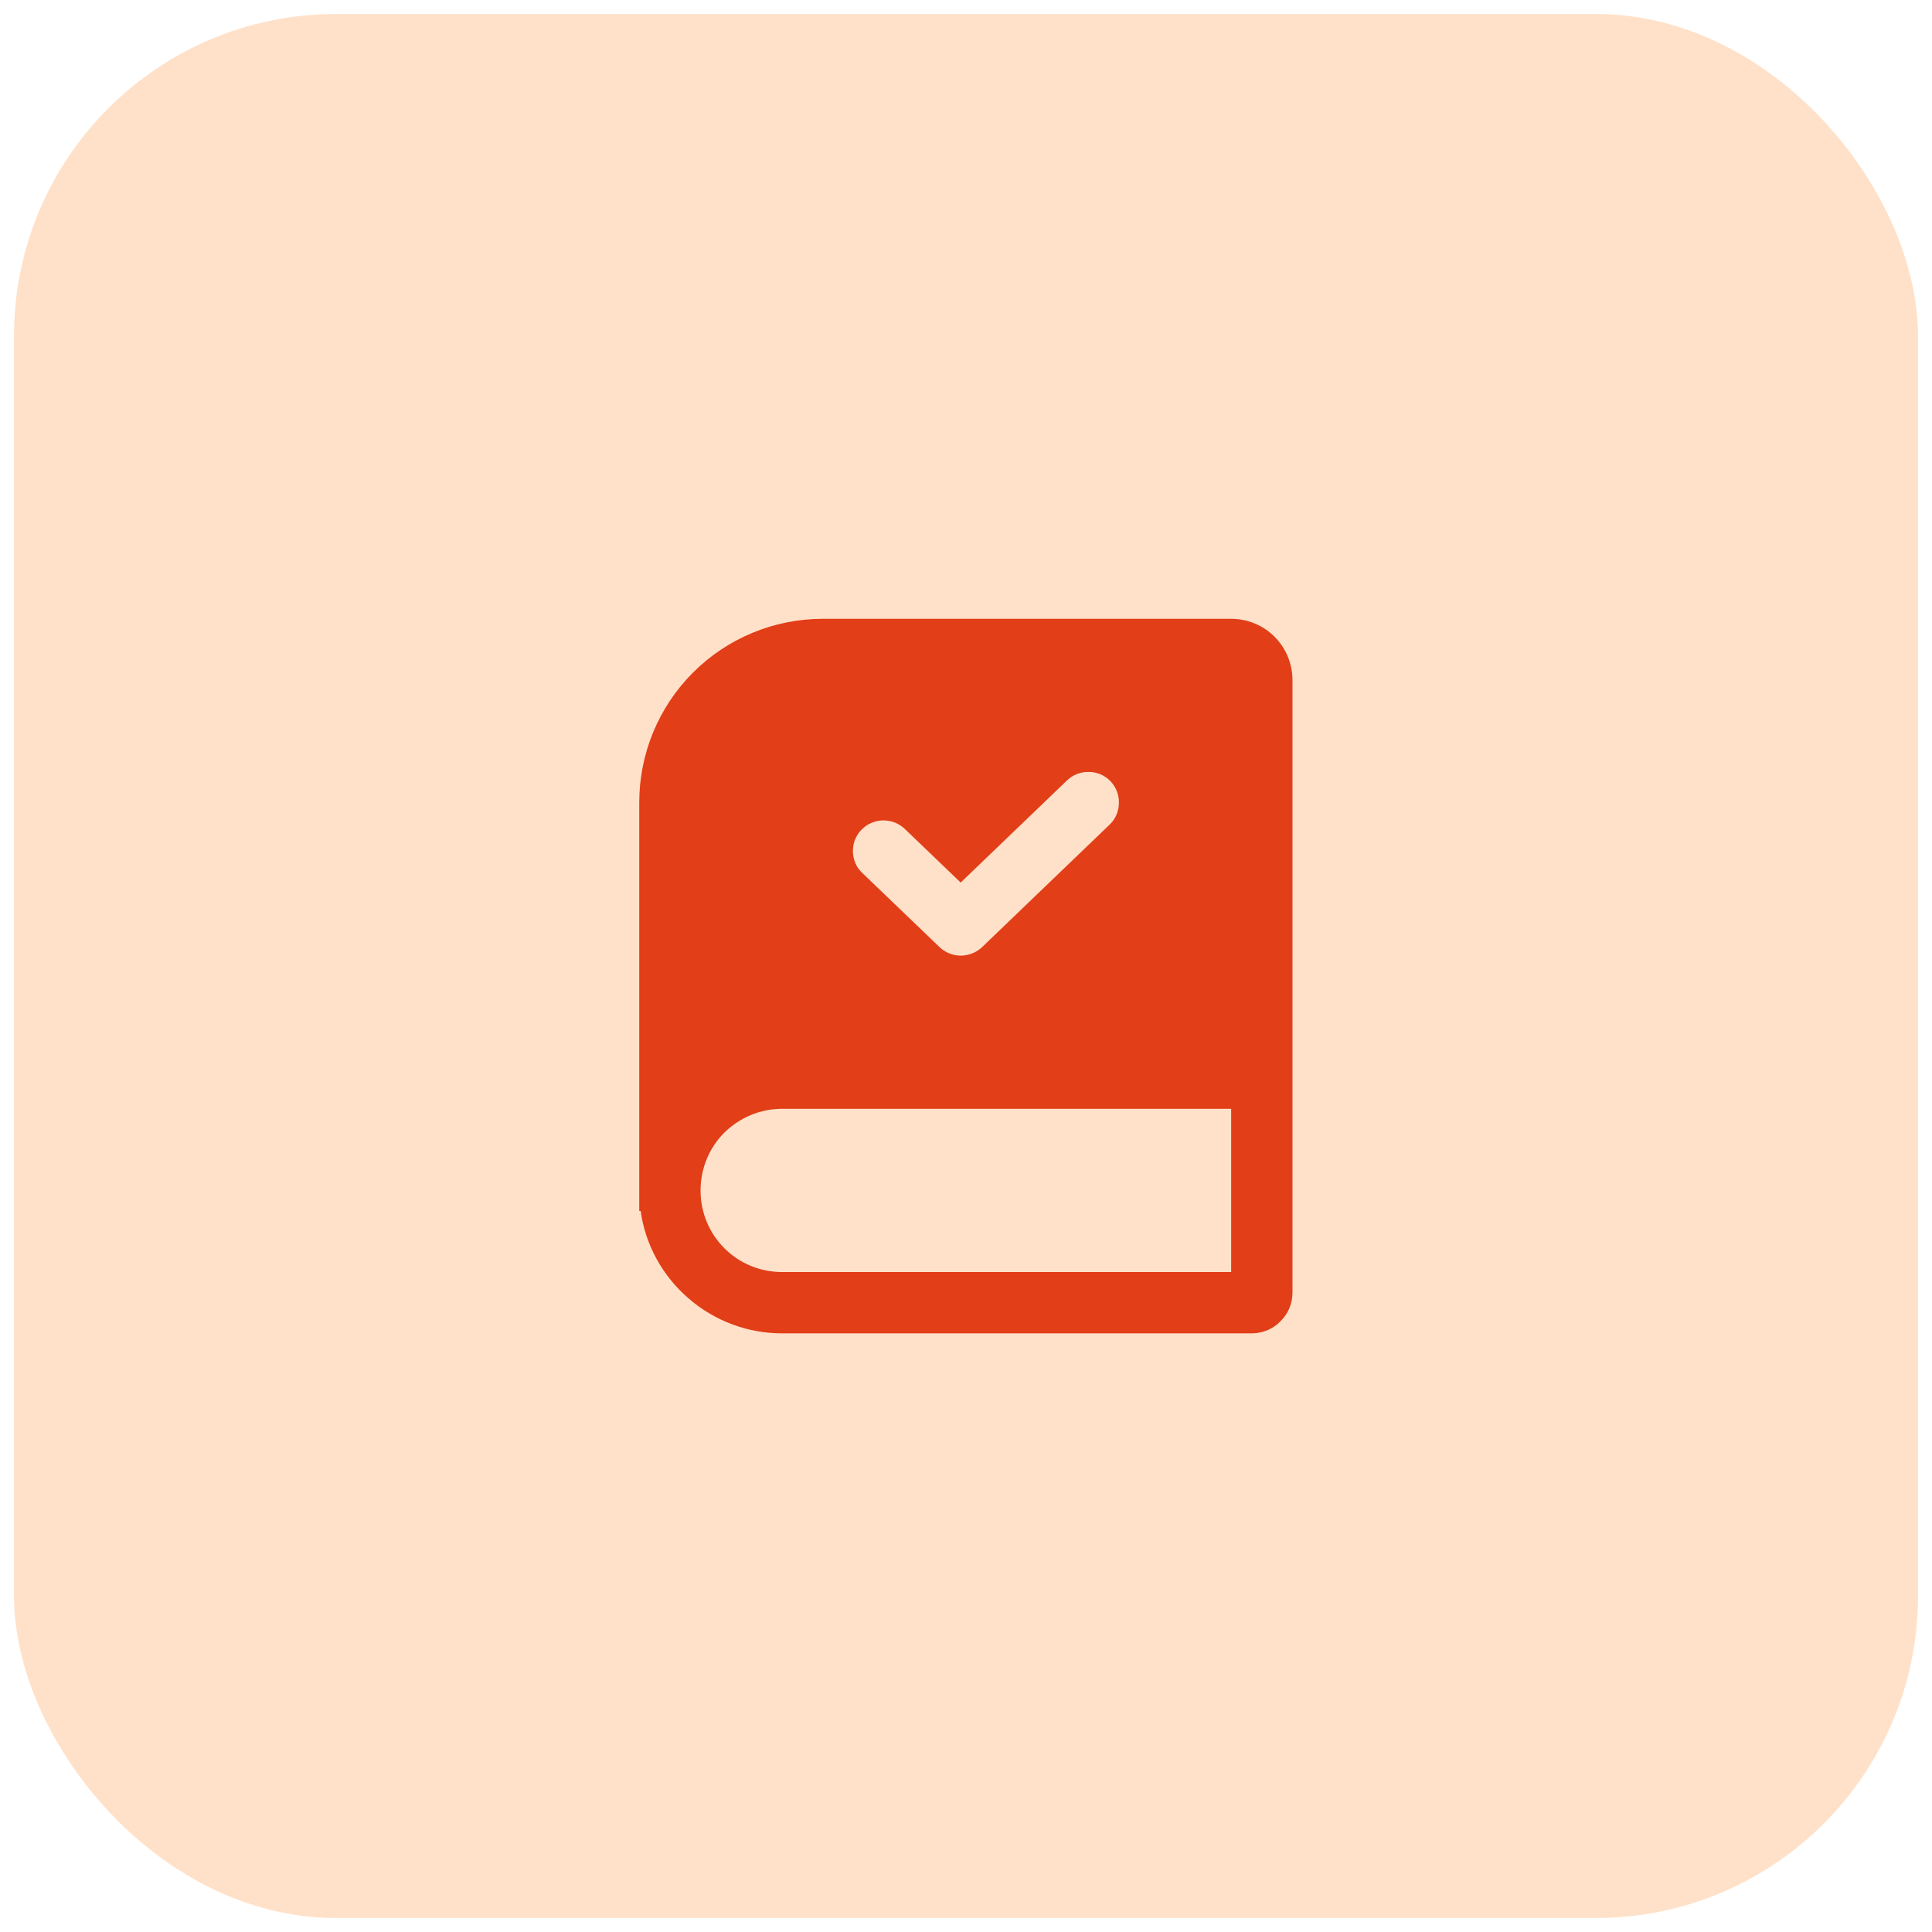 <svg width="69" height="69" viewBox="0 0 69 69" fill="none"
                                    xmlns="http://www.w3.org/2000/svg" xmlns:xlink="http://www.w3.org/1999/xlink">
                                    <defs>
                                        <clipPath id="clip43_189">
                                            <rect id="basil:book-check-solid" rx="-0.5" width="34"
                                                height="34" transform="translate(17.5 17.5)"
                                                fill="white" fill-opacity="0" />
                                        </clipPath>
                                        <clipPath id="clip36_328">
                                            <rect id="Icon" rx="11.5" width="68" height="68"
                                                transform="translate(0.5 0.5)" fill="white"
                                                fill-opacity="0" />
                                        </clipPath>
                                    </defs>
                                    <rect id="Icon" rx="11.5" width="68" height="68"
                                        transform="translate(0.5 0.5)" fill="#FFE1C9"
                                        fill-opacity="1" />
                                    <g clip-path="url(#clip36_328)">
                                        <rect id="basil:book-check-solid" rx="-0.5" width="34"
                                            height="34" transform="translate(17.5 17.5)" fill="#FFFFFF"
                                            fill-opacity="0" />
                                        <g clip-path="url(#clip43_189)">
                                            <path id="Vector"
                                                d="M29.39 22.1C27.65 22.1 25.98 22.79 24.75 24.02C23.52 25.25 22.83 26.92 22.83 28.66L22.83 43.25L22.88 43.25C23.05 44.46 23.66 45.57 24.59 46.37C25.52 47.18 26.71 47.62 27.93 47.62L44.7 47.62C45.09 47.62 45.46 47.47 45.73 47.19C46.01 46.92 46.16 46.55 46.16 46.16L46.16 24.29C46.16 23.71 45.93 23.15 45.52 22.74C45.11 22.33 44.55 22.1 43.97 22.1L29.39 22.1ZM27.93 39.6L43.97 39.6L43.97 45.43L27.93 45.43C27.16 45.43 26.42 45.13 25.87 44.58C25.32 44.03 25.02 43.29 25.02 42.52C25.02 41.74 25.32 41 25.87 40.45C26.42 39.91 27.16 39.6 27.93 39.6ZM39.63 29.45C39.84 29.25 39.96 28.97 39.96 28.68C39.97 28.39 39.86 28.11 39.66 27.9C39.46 27.69 39.18 27.57 38.89 27.57C38.6 27.56 38.32 27.67 38.11 27.87L34.31 31.52L32.33 29.62C32.23 29.52 32.11 29.44 31.97 29.38C31.84 29.33 31.69 29.3 31.55 29.3C31.4 29.3 31.26 29.33 31.12 29.39C30.99 29.44 30.87 29.53 30.77 29.63C30.66 29.74 30.59 29.86 30.53 30C30.48 30.14 30.46 30.28 30.46 30.43C30.47 30.58 30.5 30.72 30.56 30.85C30.62 30.99 30.71 31.1 30.82 31.2L33.56 33.83C33.76 34.02 34.03 34.13 34.31 34.13C34.59 34.13 34.87 34.02 35.07 33.83L39.63 29.45Z"
                                                fill="#E23E18" fill-opacity="1" fill-rule="evenodd" />
                                        </g>
                                    </g>
                                </svg>